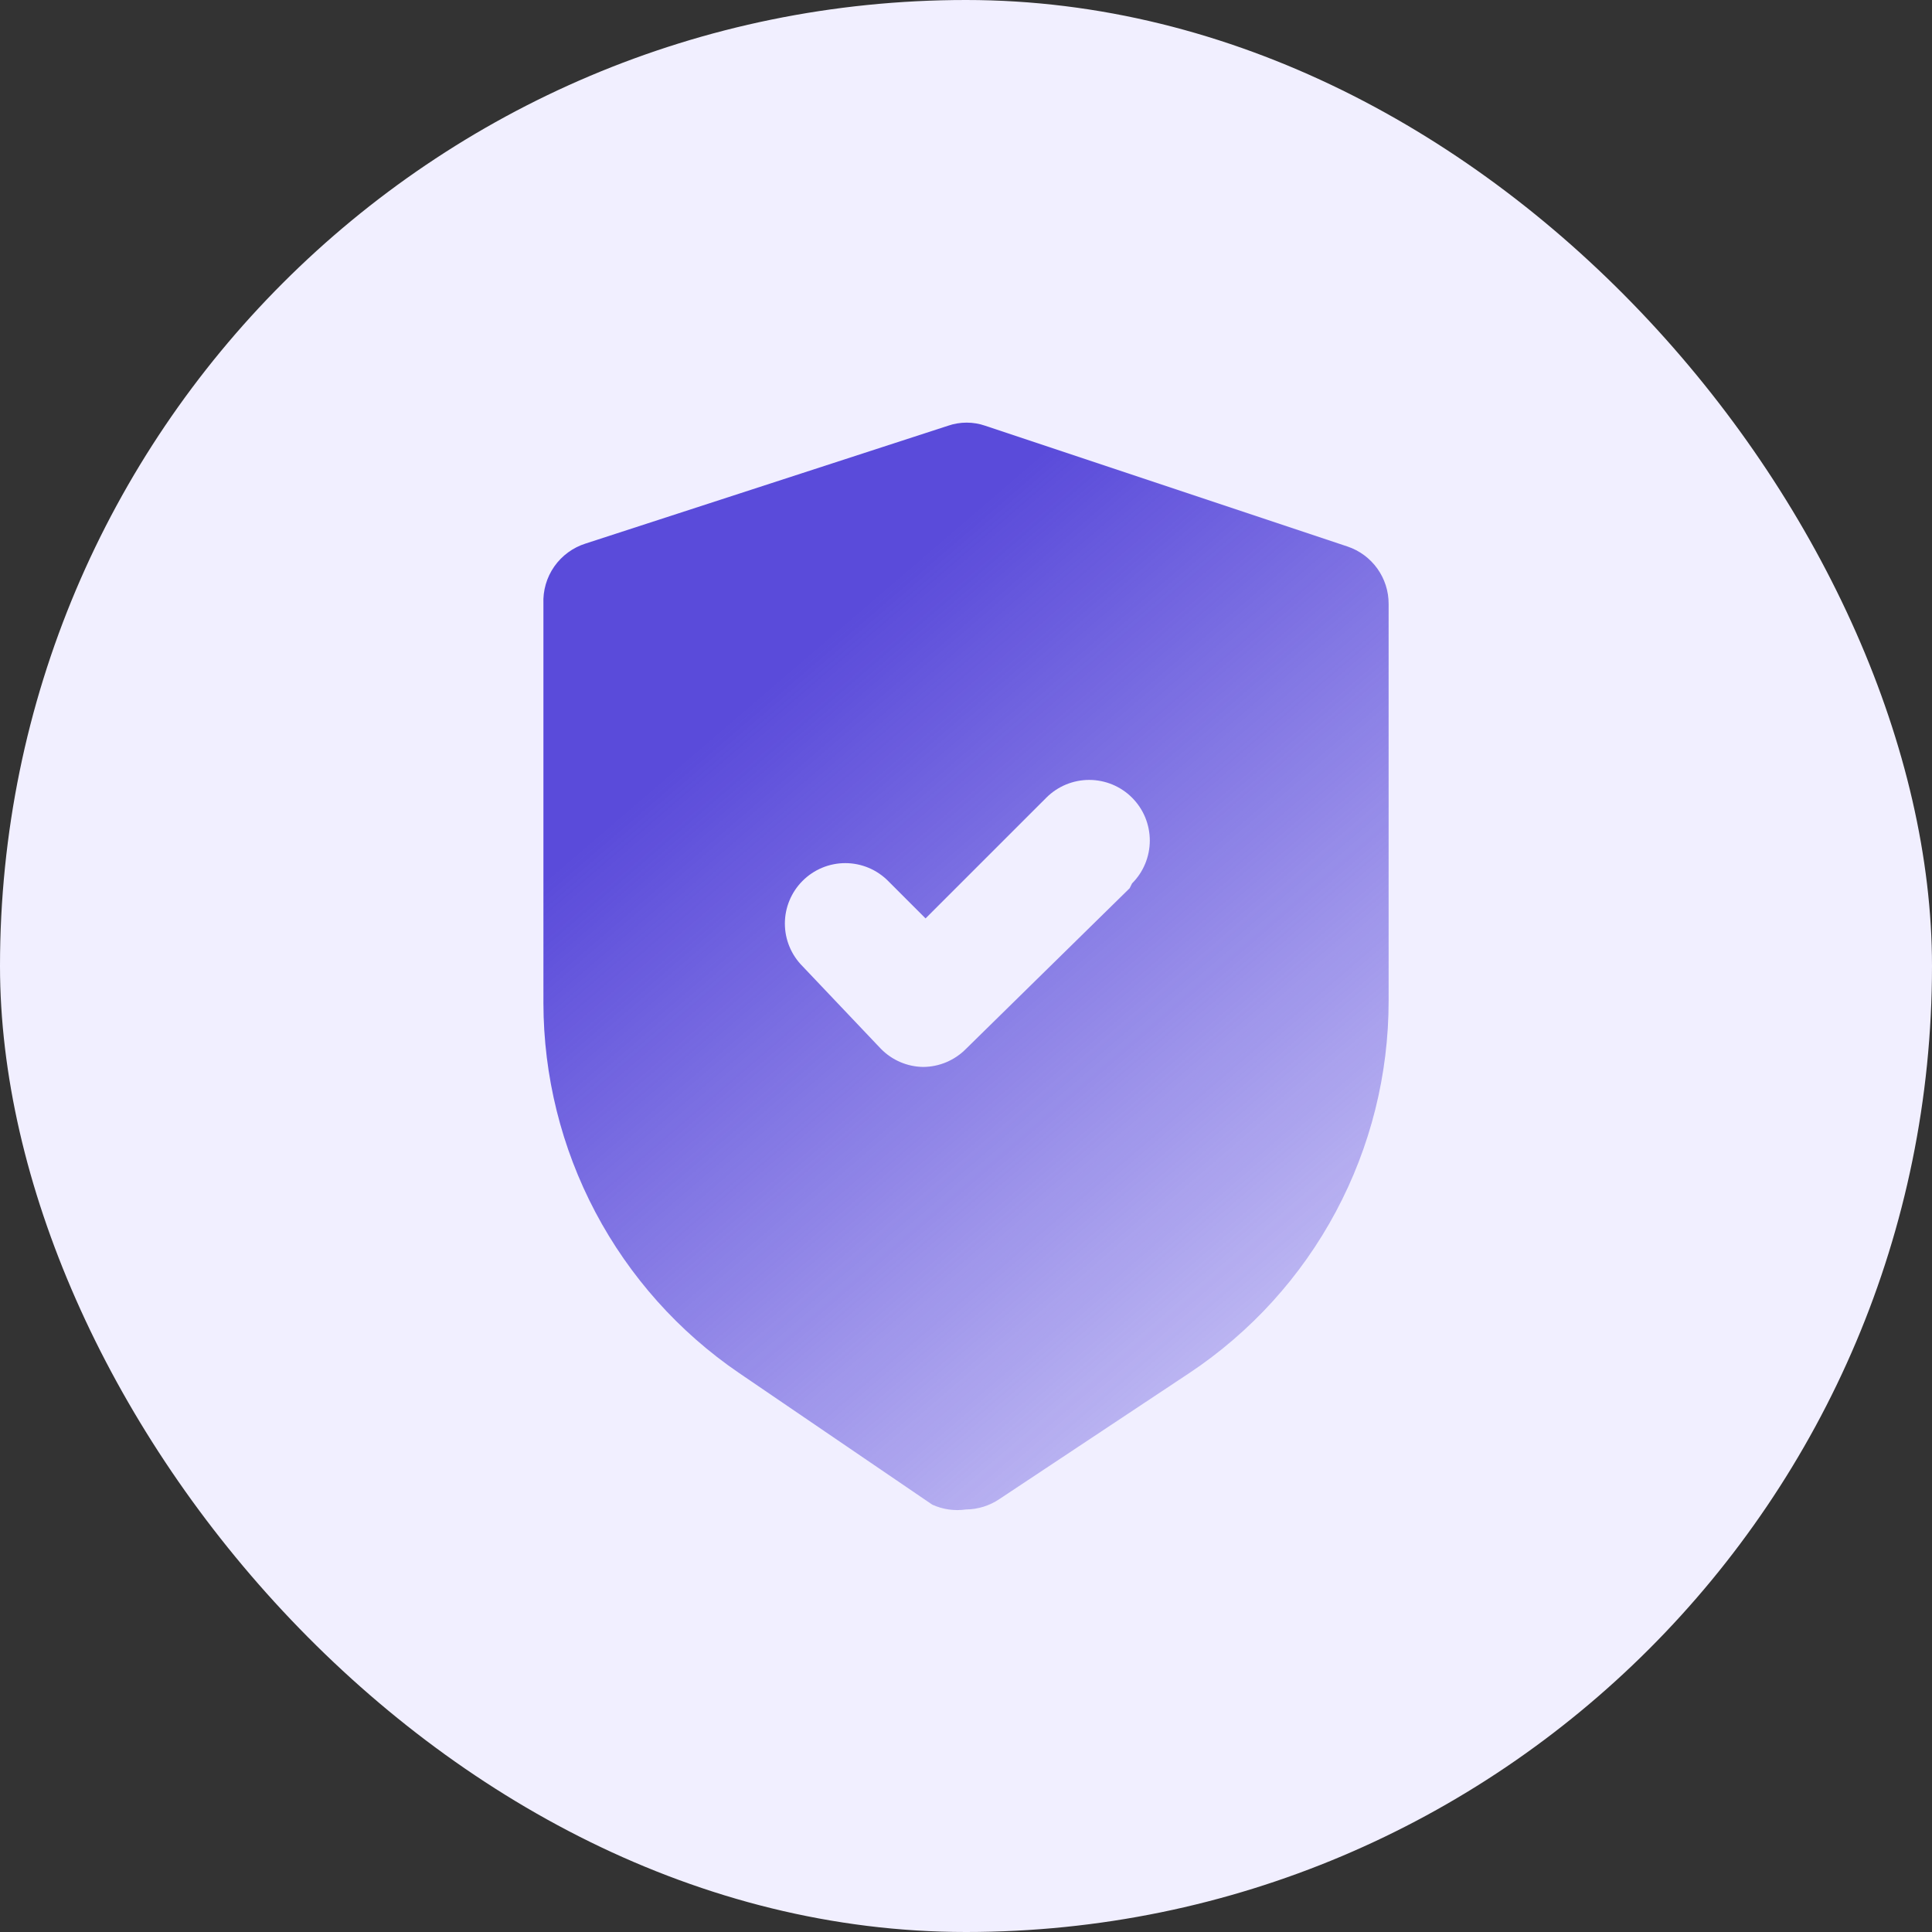 <svg width="44" height="44" viewBox="0 0 44 44" fill="none" xmlns="http://www.w3.org/2000/svg">
<rect x="0" y="0" width="44" height="44" fill="#333333" stroke="none"/>
<rect width="44" height="44" rx="22" fill="#F1EFFF"/>
<path d="M30.69 12.447L22.441 9.697C22.165 9.601 21.864 9.601 21.588 9.697L13.339 12.378C13.049 12.469 12.798 12.653 12.623 12.902C12.449 13.151 12.363 13.45 12.376 13.753V22.841C12.378 24.503 12.784 26.138 13.56 27.607C14.337 29.076 15.459 30.333 16.831 31.269L21.231 34.267C21.471 34.377 21.739 34.415 22.001 34.377C22.27 34.375 22.533 34.293 22.757 34.143L27.088 31.269C28.485 30.339 29.631 29.078 30.422 27.598C31.214 26.118 31.627 24.465 31.625 22.786V13.753C31.626 13.465 31.536 13.184 31.368 12.949C31.2 12.715 30.963 12.539 30.69 12.447ZM25.727 20.229L22.001 23.886C21.873 24.016 21.721 24.119 21.554 24.19C21.386 24.261 21.206 24.298 21.024 24.299C20.662 24.294 20.316 24.145 20.062 23.886L18.275 22.003C18.019 21.745 17.875 21.397 17.875 21.033C17.875 20.67 18.019 20.322 18.275 20.064C18.403 19.935 18.555 19.833 18.722 19.763C18.89 19.693 19.069 19.657 19.251 19.657C19.432 19.657 19.612 19.693 19.78 19.763C19.947 19.833 20.099 19.935 20.227 20.064L21.079 20.916L23.829 18.167C23.957 18.038 24.11 17.937 24.277 17.867C24.445 17.798 24.624 17.762 24.805 17.762C24.987 17.762 25.166 17.798 25.334 17.867C25.501 17.937 25.654 18.038 25.782 18.167C25.91 18.295 26.012 18.447 26.081 18.614C26.15 18.782 26.186 18.962 26.186 19.143C26.186 19.324 26.15 19.504 26.081 19.671C26.012 19.839 25.91 19.991 25.782 20.119L25.727 20.229Z" fill="url(#paint0_linear_4409_10614)"/>
<defs>
<linearGradient id="paint0_linear_4409_10614" x1="18.737" y1="14.601" x2="37.169" y2="36.049" gradientUnits="userSpaceOnUse">
<stop stop-color="#5A4BDA"/>
<stop offset="1" stop-color="#5A4BDA" stop-opacity="0"/>
</linearGradient>
</defs>
</svg>
